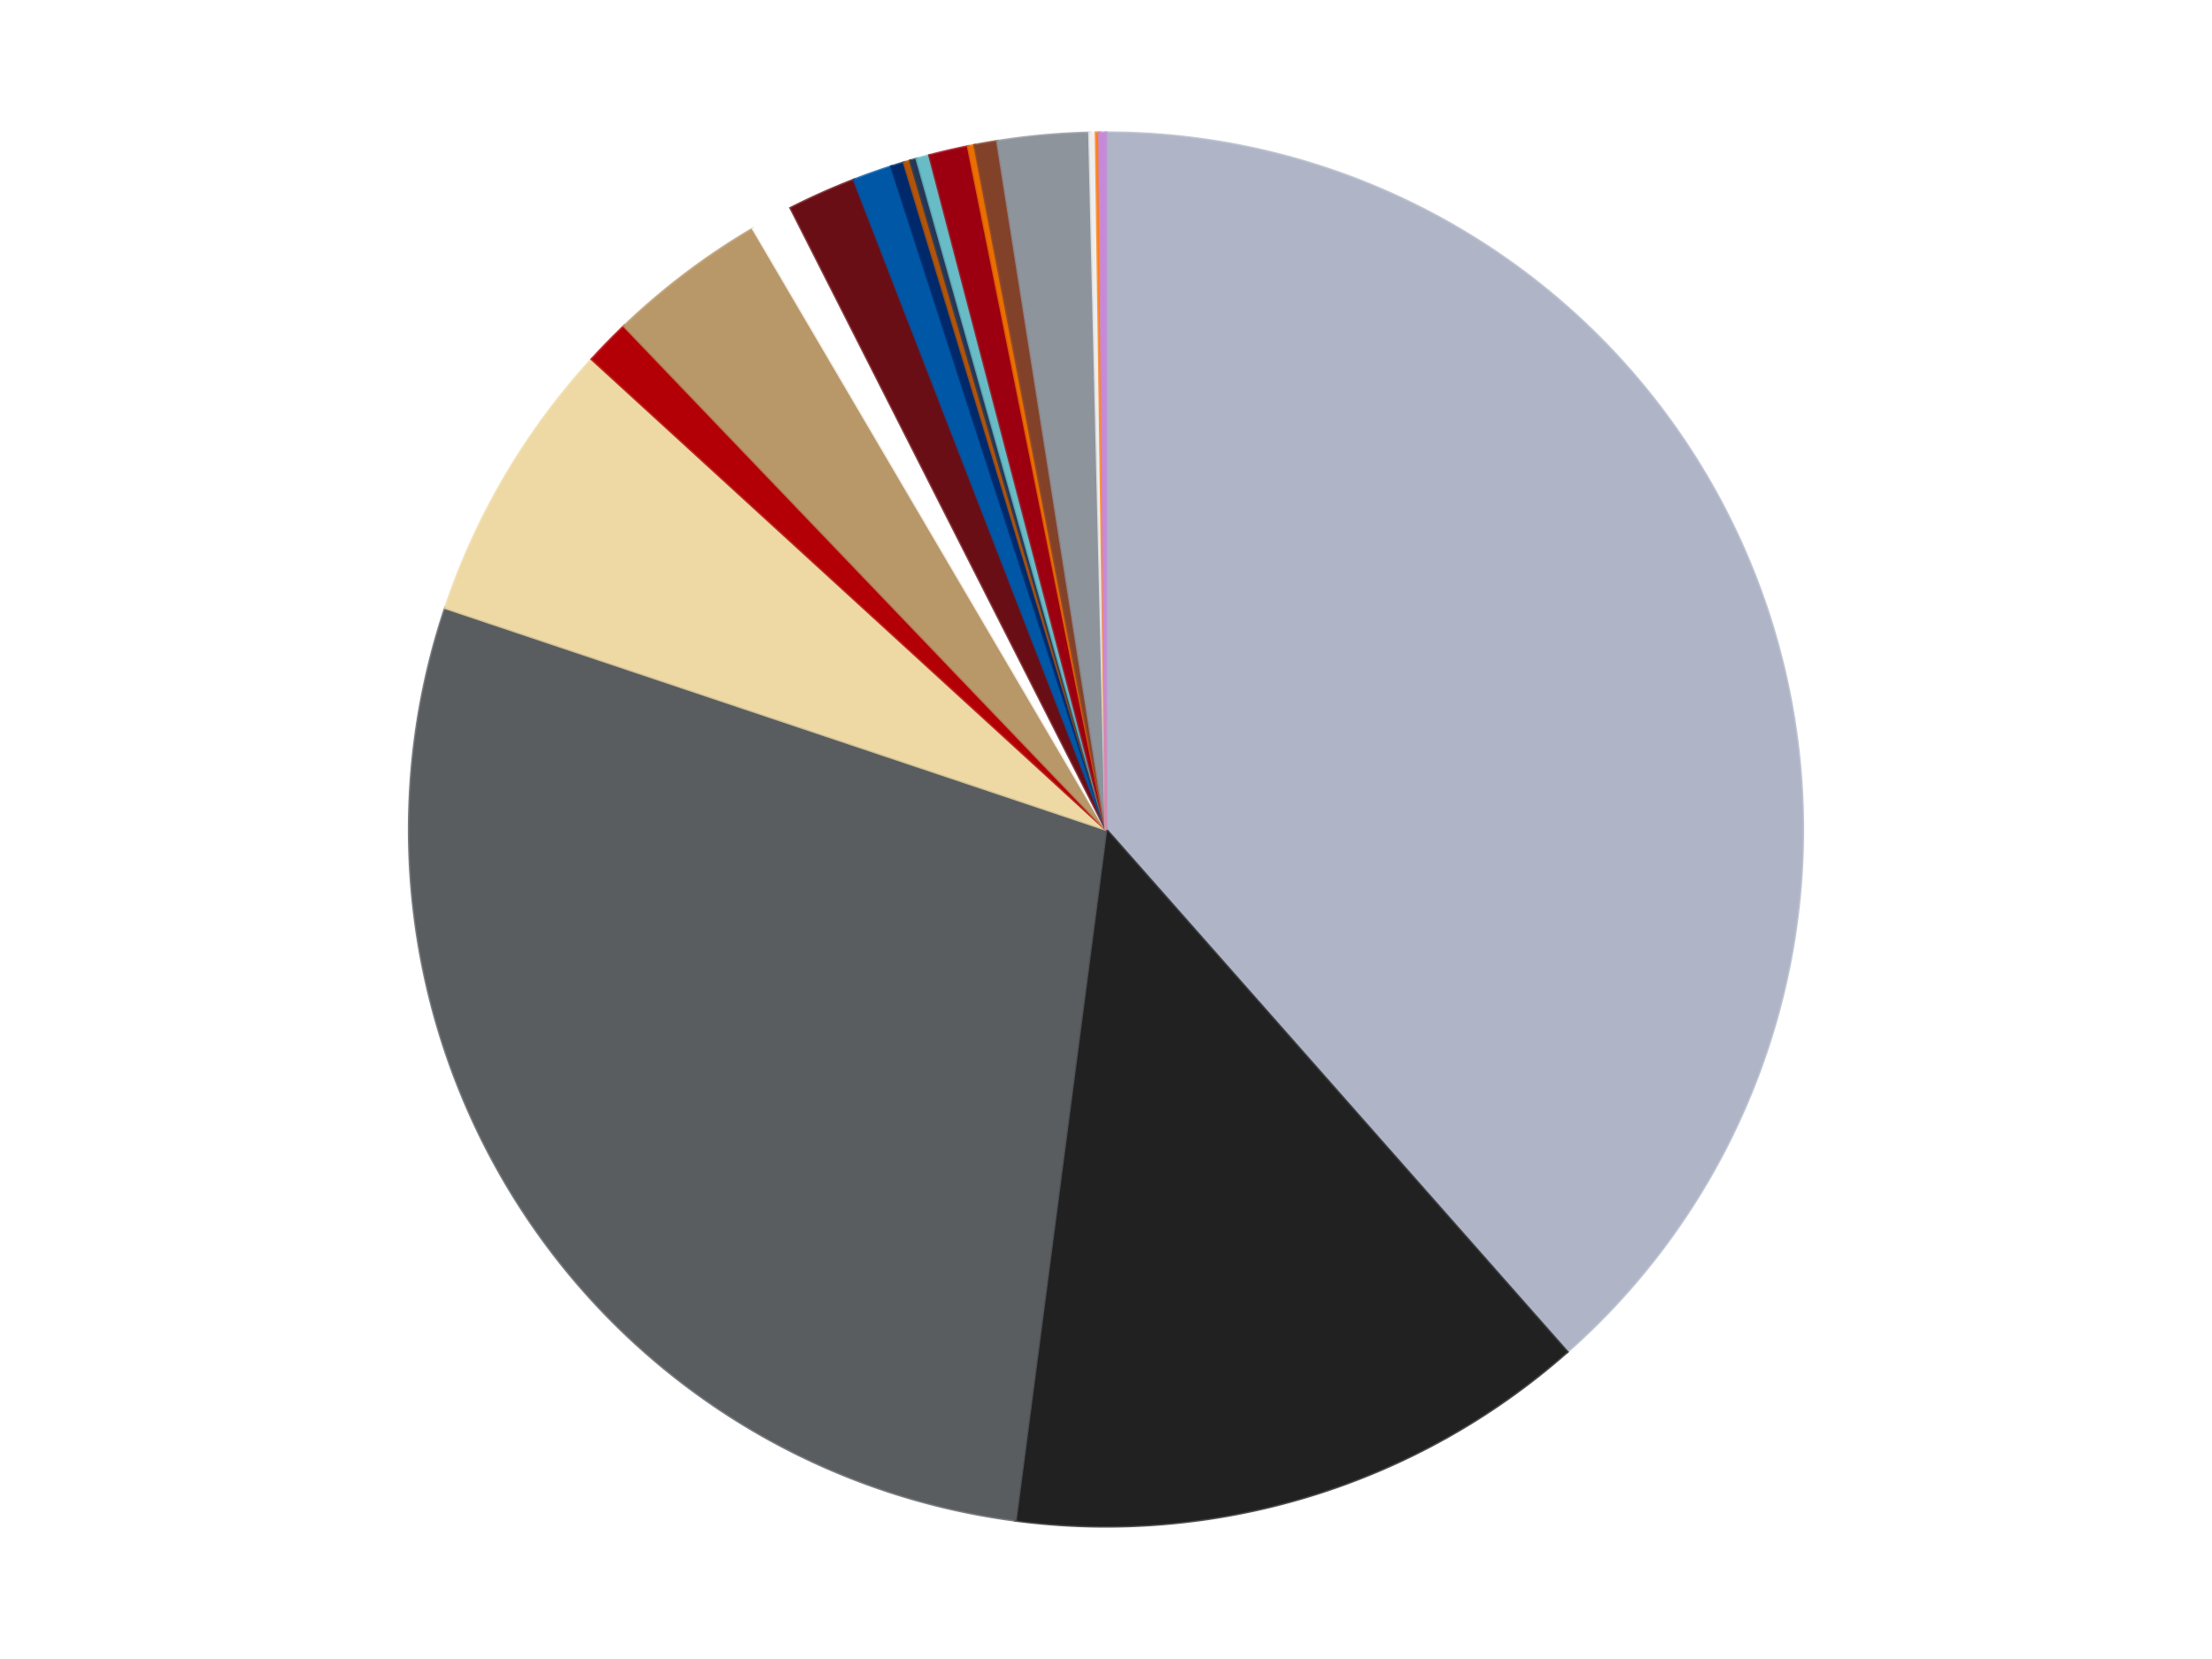 <?xml version='1.0' encoding='utf-8'?>
<svg xmlns="http://www.w3.org/2000/svg" xmlns:xlink="http://www.w3.org/1999/xlink" id="chart-ab68c821-1444-4427-9813-63e02756559e" class="pygal-chart" viewBox="0 0 800 600"><!--Generated with pygal 3.0.4 (lxml) ©Kozea 2012-2016 on 2024-07-01--><!--http://pygal.org--><!--http://github.com/Kozea/pygal--><defs><style type="text/css">#chart-ab68c821-1444-4427-9813-63e02756559e{-webkit-user-select:none;-webkit-font-smoothing:antialiased;font-family:Consolas,"Liberation Mono",Menlo,Courier,monospace}#chart-ab68c821-1444-4427-9813-63e02756559e .title{font-family:Consolas,"Liberation Mono",Menlo,Courier,monospace;font-size:16px}#chart-ab68c821-1444-4427-9813-63e02756559e .legends .legend text{font-family:Consolas,"Liberation Mono",Menlo,Courier,monospace;font-size:14px}#chart-ab68c821-1444-4427-9813-63e02756559e .axis text{font-family:Consolas,"Liberation Mono",Menlo,Courier,monospace;font-size:10px}#chart-ab68c821-1444-4427-9813-63e02756559e .axis text.major{font-family:Consolas,"Liberation Mono",Menlo,Courier,monospace;font-size:10px}#chart-ab68c821-1444-4427-9813-63e02756559e .text-overlay text.value{font-family:Consolas,"Liberation Mono",Menlo,Courier,monospace;font-size:16px}#chart-ab68c821-1444-4427-9813-63e02756559e .text-overlay text.label{font-family:Consolas,"Liberation Mono",Menlo,Courier,monospace;font-size:10px}#chart-ab68c821-1444-4427-9813-63e02756559e .tooltip{font-family:Consolas,"Liberation Mono",Menlo,Courier,monospace;font-size:14px}#chart-ab68c821-1444-4427-9813-63e02756559e text.no_data{font-family:Consolas,"Liberation Mono",Menlo,Courier,monospace;font-size:64px}
#chart-ab68c821-1444-4427-9813-63e02756559e{background-color:transparent}#chart-ab68c821-1444-4427-9813-63e02756559e path,#chart-ab68c821-1444-4427-9813-63e02756559e line,#chart-ab68c821-1444-4427-9813-63e02756559e rect,#chart-ab68c821-1444-4427-9813-63e02756559e circle{-webkit-transition:150ms;-moz-transition:150ms;transition:150ms}#chart-ab68c821-1444-4427-9813-63e02756559e .graph &gt; .background{fill:transparent}#chart-ab68c821-1444-4427-9813-63e02756559e .plot &gt; .background{fill:transparent}#chart-ab68c821-1444-4427-9813-63e02756559e .graph{fill:rgba(0,0,0,.87)}#chart-ab68c821-1444-4427-9813-63e02756559e text.no_data{fill:rgba(0,0,0,1)}#chart-ab68c821-1444-4427-9813-63e02756559e .title{fill:rgba(0,0,0,1)}#chart-ab68c821-1444-4427-9813-63e02756559e .legends .legend text{fill:rgba(0,0,0,.87)}#chart-ab68c821-1444-4427-9813-63e02756559e .legends .legend:hover text{fill:rgba(0,0,0,1)}#chart-ab68c821-1444-4427-9813-63e02756559e .axis .line{stroke:rgba(0,0,0,1)}#chart-ab68c821-1444-4427-9813-63e02756559e .axis .guide.line{stroke:rgba(0,0,0,.54)}#chart-ab68c821-1444-4427-9813-63e02756559e .axis .major.line{stroke:rgba(0,0,0,.87)}#chart-ab68c821-1444-4427-9813-63e02756559e .axis text.major{fill:rgba(0,0,0,1)}#chart-ab68c821-1444-4427-9813-63e02756559e .axis.y .guides:hover .guide.line,#chart-ab68c821-1444-4427-9813-63e02756559e .line-graph .axis.x .guides:hover .guide.line,#chart-ab68c821-1444-4427-9813-63e02756559e .stackedline-graph .axis.x .guides:hover .guide.line,#chart-ab68c821-1444-4427-9813-63e02756559e .xy-graph .axis.x .guides:hover .guide.line{stroke:rgba(0,0,0,1)}#chart-ab68c821-1444-4427-9813-63e02756559e .axis .guides:hover text{fill:rgba(0,0,0,1)}#chart-ab68c821-1444-4427-9813-63e02756559e .reactive{fill-opacity:1.0;stroke-opacity:.8;stroke-width:1}#chart-ab68c821-1444-4427-9813-63e02756559e .ci{stroke:rgba(0,0,0,.87)}#chart-ab68c821-1444-4427-9813-63e02756559e .reactive.active,#chart-ab68c821-1444-4427-9813-63e02756559e .active .reactive{fill-opacity:0.6;stroke-opacity:.9;stroke-width:4}#chart-ab68c821-1444-4427-9813-63e02756559e .ci .reactive.active{stroke-width:1.5}#chart-ab68c821-1444-4427-9813-63e02756559e .series text{fill:rgba(0,0,0,1)}#chart-ab68c821-1444-4427-9813-63e02756559e .tooltip rect{fill:transparent;stroke:rgba(0,0,0,1);-webkit-transition:opacity 150ms;-moz-transition:opacity 150ms;transition:opacity 150ms}#chart-ab68c821-1444-4427-9813-63e02756559e .tooltip .label{fill:rgba(0,0,0,.87)}#chart-ab68c821-1444-4427-9813-63e02756559e .tooltip .label{fill:rgba(0,0,0,.87)}#chart-ab68c821-1444-4427-9813-63e02756559e .tooltip .legend{font-size:.8em;fill:rgba(0,0,0,.54)}#chart-ab68c821-1444-4427-9813-63e02756559e .tooltip .x_label{font-size:.6em;fill:rgba(0,0,0,1)}#chart-ab68c821-1444-4427-9813-63e02756559e .tooltip .xlink{font-size:.5em;text-decoration:underline}#chart-ab68c821-1444-4427-9813-63e02756559e .tooltip .value{font-size:1.5em}#chart-ab68c821-1444-4427-9813-63e02756559e .bound{font-size:.5em}#chart-ab68c821-1444-4427-9813-63e02756559e .max-value{font-size:.75em;fill:rgba(0,0,0,.54)}#chart-ab68c821-1444-4427-9813-63e02756559e .map-element{fill:transparent;stroke:rgba(0,0,0,.54) !important}#chart-ab68c821-1444-4427-9813-63e02756559e .map-element .reactive{fill-opacity:inherit;stroke-opacity:inherit}#chart-ab68c821-1444-4427-9813-63e02756559e .color-0,#chart-ab68c821-1444-4427-9813-63e02756559e .color-0 a:visited{stroke:#f44336;fill:#f44336}#chart-ab68c821-1444-4427-9813-63e02756559e .color-1,#chart-ab68c821-1444-4427-9813-63e02756559e .color-1 a:visited{stroke:#3f51b5;fill:#3f51b5}#chart-ab68c821-1444-4427-9813-63e02756559e .color-2,#chart-ab68c821-1444-4427-9813-63e02756559e .color-2 a:visited{stroke:#009688;fill:#009688}#chart-ab68c821-1444-4427-9813-63e02756559e .color-3,#chart-ab68c821-1444-4427-9813-63e02756559e .color-3 a:visited{stroke:#ffc107;fill:#ffc107}#chart-ab68c821-1444-4427-9813-63e02756559e .color-4,#chart-ab68c821-1444-4427-9813-63e02756559e .color-4 a:visited{stroke:#ff5722;fill:#ff5722}#chart-ab68c821-1444-4427-9813-63e02756559e .color-5,#chart-ab68c821-1444-4427-9813-63e02756559e .color-5 a:visited{stroke:#9c27b0;fill:#9c27b0}#chart-ab68c821-1444-4427-9813-63e02756559e .color-6,#chart-ab68c821-1444-4427-9813-63e02756559e .color-6 a:visited{stroke:#03a9f4;fill:#03a9f4}#chart-ab68c821-1444-4427-9813-63e02756559e .color-7,#chart-ab68c821-1444-4427-9813-63e02756559e .color-7 a:visited{stroke:#8bc34a;fill:#8bc34a}#chart-ab68c821-1444-4427-9813-63e02756559e .color-8,#chart-ab68c821-1444-4427-9813-63e02756559e .color-8 a:visited{stroke:#ff9800;fill:#ff9800}#chart-ab68c821-1444-4427-9813-63e02756559e .color-9,#chart-ab68c821-1444-4427-9813-63e02756559e .color-9 a:visited{stroke:#e91e63;fill:#e91e63}#chart-ab68c821-1444-4427-9813-63e02756559e .color-10,#chart-ab68c821-1444-4427-9813-63e02756559e .color-10 a:visited{stroke:#2196f3;fill:#2196f3}#chart-ab68c821-1444-4427-9813-63e02756559e .color-11,#chart-ab68c821-1444-4427-9813-63e02756559e .color-11 a:visited{stroke:#4caf50;fill:#4caf50}#chart-ab68c821-1444-4427-9813-63e02756559e .color-12,#chart-ab68c821-1444-4427-9813-63e02756559e .color-12 a:visited{stroke:#ffeb3b;fill:#ffeb3b}#chart-ab68c821-1444-4427-9813-63e02756559e .color-13,#chart-ab68c821-1444-4427-9813-63e02756559e .color-13 a:visited{stroke:#673ab7;fill:#673ab7}#chart-ab68c821-1444-4427-9813-63e02756559e .color-14,#chart-ab68c821-1444-4427-9813-63e02756559e .color-14 a:visited{stroke:#00bcd4;fill:#00bcd4}#chart-ab68c821-1444-4427-9813-63e02756559e .color-15,#chart-ab68c821-1444-4427-9813-63e02756559e .color-15 a:visited{stroke:#cddc39;fill:#cddc39}#chart-ab68c821-1444-4427-9813-63e02756559e .color-16,#chart-ab68c821-1444-4427-9813-63e02756559e .color-16 a:visited{stroke:#9e9e9e;fill:#9e9e9e}#chart-ab68c821-1444-4427-9813-63e02756559e .color-17,#chart-ab68c821-1444-4427-9813-63e02756559e .color-17 a:visited{stroke:#607d8b;fill:#607d8b}#chart-ab68c821-1444-4427-9813-63e02756559e .color-18,#chart-ab68c821-1444-4427-9813-63e02756559e .color-18 a:visited{stroke:#7b0f07;fill:#7b0f07}#chart-ab68c821-1444-4427-9813-63e02756559e .color-19,#chart-ab68c821-1444-4427-9813-63e02756559e .color-19 a:visited{stroke:#141938;fill:#141938}#chart-ab68c821-1444-4427-9813-63e02756559e .text-overlay .color-0 text{fill:black}#chart-ab68c821-1444-4427-9813-63e02756559e .text-overlay .color-1 text{fill:black}#chart-ab68c821-1444-4427-9813-63e02756559e .text-overlay .color-2 text{fill:black}#chart-ab68c821-1444-4427-9813-63e02756559e .text-overlay .color-3 text{fill:black}#chart-ab68c821-1444-4427-9813-63e02756559e .text-overlay .color-4 text{fill:black}#chart-ab68c821-1444-4427-9813-63e02756559e .text-overlay .color-5 text{fill:black}#chart-ab68c821-1444-4427-9813-63e02756559e .text-overlay .color-6 text{fill:black}#chart-ab68c821-1444-4427-9813-63e02756559e .text-overlay .color-7 text{fill:black}#chart-ab68c821-1444-4427-9813-63e02756559e .text-overlay .color-8 text{fill:black}#chart-ab68c821-1444-4427-9813-63e02756559e .text-overlay .color-9 text{fill:black}#chart-ab68c821-1444-4427-9813-63e02756559e .text-overlay .color-10 text{fill:black}#chart-ab68c821-1444-4427-9813-63e02756559e .text-overlay .color-11 text{fill:black}#chart-ab68c821-1444-4427-9813-63e02756559e .text-overlay .color-12 text{fill:black}#chart-ab68c821-1444-4427-9813-63e02756559e .text-overlay .color-13 text{fill:black}#chart-ab68c821-1444-4427-9813-63e02756559e .text-overlay .color-14 text{fill:black}#chart-ab68c821-1444-4427-9813-63e02756559e .text-overlay .color-15 text{fill:black}#chart-ab68c821-1444-4427-9813-63e02756559e .text-overlay .color-16 text{fill:black}#chart-ab68c821-1444-4427-9813-63e02756559e .text-overlay .color-17 text{fill:black}#chart-ab68c821-1444-4427-9813-63e02756559e .text-overlay .color-18 text{fill:black}#chart-ab68c821-1444-4427-9813-63e02756559e .text-overlay .color-19 text{fill:white}
#chart-ab68c821-1444-4427-9813-63e02756559e text.no_data{text-anchor:middle}#chart-ab68c821-1444-4427-9813-63e02756559e .guide.line{fill:none}#chart-ab68c821-1444-4427-9813-63e02756559e .centered{text-anchor:middle}#chart-ab68c821-1444-4427-9813-63e02756559e .title{text-anchor:middle}#chart-ab68c821-1444-4427-9813-63e02756559e .legends .legend text{fill-opacity:1}#chart-ab68c821-1444-4427-9813-63e02756559e .axis.x text{text-anchor:middle}#chart-ab68c821-1444-4427-9813-63e02756559e .axis.x:not(.web) text[transform]{text-anchor:start}#chart-ab68c821-1444-4427-9813-63e02756559e .axis.x:not(.web) text[transform].backwards{text-anchor:end}#chart-ab68c821-1444-4427-9813-63e02756559e .axis.y text{text-anchor:end}#chart-ab68c821-1444-4427-9813-63e02756559e .axis.y text[transform].backwards{text-anchor:start}#chart-ab68c821-1444-4427-9813-63e02756559e .axis.y2 text{text-anchor:start}#chart-ab68c821-1444-4427-9813-63e02756559e .axis.y2 text[transform].backwards{text-anchor:end}#chart-ab68c821-1444-4427-9813-63e02756559e .axis .guide.line{stroke-dasharray:4,4;stroke:black}#chart-ab68c821-1444-4427-9813-63e02756559e .axis .major.guide.line{stroke-dasharray:6,6;stroke:black}#chart-ab68c821-1444-4427-9813-63e02756559e .horizontal .axis.y .guide.line,#chart-ab68c821-1444-4427-9813-63e02756559e .horizontal .axis.y2 .guide.line,#chart-ab68c821-1444-4427-9813-63e02756559e .vertical .axis.x .guide.line{opacity:0}#chart-ab68c821-1444-4427-9813-63e02756559e .horizontal .axis.always_show .guide.line,#chart-ab68c821-1444-4427-9813-63e02756559e .vertical .axis.always_show .guide.line{opacity:1 !important}#chart-ab68c821-1444-4427-9813-63e02756559e .axis.y .guides:hover .guide.line,#chart-ab68c821-1444-4427-9813-63e02756559e .axis.y2 .guides:hover .guide.line,#chart-ab68c821-1444-4427-9813-63e02756559e .axis.x .guides:hover .guide.line{opacity:1}#chart-ab68c821-1444-4427-9813-63e02756559e .axis .guides:hover text{opacity:1}#chart-ab68c821-1444-4427-9813-63e02756559e .nofill{fill:none}#chart-ab68c821-1444-4427-9813-63e02756559e .subtle-fill{fill-opacity:.2}#chart-ab68c821-1444-4427-9813-63e02756559e .dot{stroke-width:1px;fill-opacity:1;stroke-opacity:1}#chart-ab68c821-1444-4427-9813-63e02756559e .dot.active{stroke-width:5px}#chart-ab68c821-1444-4427-9813-63e02756559e .dot.negative{fill:transparent}#chart-ab68c821-1444-4427-9813-63e02756559e text,#chart-ab68c821-1444-4427-9813-63e02756559e tspan{stroke:none !important}#chart-ab68c821-1444-4427-9813-63e02756559e .series text.active{opacity:1}#chart-ab68c821-1444-4427-9813-63e02756559e .tooltip rect{fill-opacity:.95;stroke-width:.5}#chart-ab68c821-1444-4427-9813-63e02756559e .tooltip text{fill-opacity:1}#chart-ab68c821-1444-4427-9813-63e02756559e .showable{visibility:hidden}#chart-ab68c821-1444-4427-9813-63e02756559e .showable.shown{visibility:visible}#chart-ab68c821-1444-4427-9813-63e02756559e .gauge-background{fill:rgba(229,229,229,1);stroke:none}#chart-ab68c821-1444-4427-9813-63e02756559e .bg-lines{stroke:transparent;stroke-width:2px}</style><script type="text/javascript">window.pygal = window.pygal || {};window.pygal.config = window.pygal.config || {};window.pygal.config['ab68c821-1444-4427-9813-63e02756559e'] = {"allow_interruptions": false, "box_mode": "extremes", "classes": ["pygal-chart"], "css": ["file://style.css", "file://graph.css"], "defs": [], "disable_xml_declaration": false, "dots_size": 2.5, "dynamic_print_values": false, "explicit_size": false, "fill": false, "force_uri_protocol": "https", "formatter": null, "half_pie": false, "height": 600, "include_x_axis": false, "inner_radius": 0, "interpolate": null, "interpolation_parameters": {}, "interpolation_precision": 250, "inverse_y_axis": false, "js": ["//kozea.github.io/pygal.js/2.0.x/pygal-tooltips.min.js"], "legend_at_bottom": false, "legend_at_bottom_columns": null, "legend_box_size": 12, "logarithmic": false, "margin": 20, "margin_bottom": null, "margin_left": null, "margin_right": null, "margin_top": null, "max_scale": 16, "min_scale": 4, "missing_value_fill_truncation": "x", "no_data_text": "No data", "no_prefix": false, "order_min": null, "pretty_print": false, "print_labels": false, "print_values": false, "print_values_position": "center", "print_zeroes": true, "range": null, "rounded_bars": null, "secondary_range": null, "show_dots": true, "show_legend": false, "show_minor_x_labels": true, "show_minor_y_labels": true, "show_only_major_dots": false, "show_x_guides": false, "show_x_labels": true, "show_y_guides": true, "show_y_labels": true, "spacing": 10, "stack_from_top": false, "strict": false, "stroke": true, "stroke_style": null, "style": {"background": "transparent", "ci_colors": [], "colors": ["#F44336", "#3F51B5", "#009688", "#FFC107", "#FF5722", "#9C27B0", "#03A9F4", "#8BC34A", "#FF9800", "#E91E63", "#2196F3", "#4CAF50", "#FFEB3B", "#673AB7", "#00BCD4", "#CDDC39", "#9E9E9E", "#607D8B"], "dot_opacity": "1", "font_family": "Consolas, \"Liberation Mono\", Menlo, Courier, monospace", "foreground": "rgba(0, 0, 0, .87)", "foreground_strong": "rgba(0, 0, 0, 1)", "foreground_subtle": "rgba(0, 0, 0, .54)", "guide_stroke_color": "black", "guide_stroke_dasharray": "4,4", "label_font_family": "Consolas, \"Liberation Mono\", Menlo, Courier, monospace", "label_font_size": 10, "legend_font_family": "Consolas, \"Liberation Mono\", Menlo, Courier, monospace", "legend_font_size": 14, "major_guide_stroke_color": "black", "major_guide_stroke_dasharray": "6,6", "major_label_font_family": "Consolas, \"Liberation Mono\", Menlo, Courier, monospace", "major_label_font_size": 10, "no_data_font_family": "Consolas, \"Liberation Mono\", Menlo, Courier, monospace", "no_data_font_size": 64, "opacity": "1.0", "opacity_hover": "0.6", "plot_background": "transparent", "stroke_opacity": ".8", "stroke_opacity_hover": ".9", "stroke_width": "1", "stroke_width_hover": "4", "title_font_family": "Consolas, \"Liberation Mono\", Menlo, Courier, monospace", "title_font_size": 16, "tooltip_font_family": "Consolas, \"Liberation Mono\", Menlo, Courier, monospace", "tooltip_font_size": 14, "transition": "150ms", "value_background": "rgba(229, 229, 229, 1)", "value_colors": [], "value_font_family": "Consolas, \"Liberation Mono\", Menlo, Courier, monospace", "value_font_size": 16, "value_label_font_family": "Consolas, \"Liberation Mono\", Menlo, Courier, monospace", "value_label_font_size": 10}, "title": null, "tooltip_border_radius": 0, "tooltip_fancy_mode": true, "truncate_label": null, "truncate_legend": null, "width": 800, "x_label_rotation": 0, "x_labels": null, "x_labels_major": null, "x_labels_major_count": null, "x_labels_major_every": null, "x_title": null, "xrange": null, "y_label_rotation": 0, "y_labels": null, "y_labels_major": null, "y_labels_major_count": null, "y_labels_major_every": null, "y_title": null, "zero": 0, "legends": ["Light Bluish Gray", "Black", "Dark Bluish Gray", "Tan", "Red", "Dark Tan", "White", "Dark Red", "Blue", "Trans-Dark Blue", "Dark Orange", "Dark Blue", "Trans-Light Blue", "Trans-Red", "Trans-Orange", "Reddish Brown", "Flat Silver", "Trans-Clear", "Orange", "Medium Lavender"]}</script><script type="text/javascript" xlink:href="https://kozea.github.io/pygal.js/2.0.x/pygal-tooltips.min.js"/></defs><title>Pygal</title><g class="graph pie-graph vertical"><rect x="0" y="0" width="800" height="600" class="background"/><g transform="translate(20, 20)" class="plot"><rect x="0" y="0" width="760" height="560" class="background"/><g class="series serie-0 color-0"><g class="slices"><g class="slice" style="fill: #AFB5C7; stroke: #AFB5C7"><path d="M380 28 A252 252 0 0 1 546.763 468.929 L380 280 A0 0 0 0 0 380 280 z" class="slice reactive tooltip-trigger"/><desc class="value">510</desc><desc class="x centered">497.8527427345008</desc><desc class="y centered">235.42723892380496</desc></g></g></g><g class="series serie-1 color-1"><g class="slices"><g class="slice" style="fill: #212121; stroke: #212121"><path d="M546.763 468.929 A252 252 0 0 1 347.231 529.86 L380 280 A0 0 0 0 0 380 280 z" class="slice reactive tooltip-trigger"/><desc class="value">180</desc><desc class="x centered">416.79915310025893</desc><desc class="y centered">400.50652401884184</desc></g></g></g><g class="series serie-2 color-2"><g class="slices"><g class="slice" style="fill: #595D60; stroke: #595D60"><path d="M347.231 529.86 A252 252 0 0 1 141.083 199.858 L380 280 A0 0 0 0 0 380 280 z" class="slice reactive tooltip-trigger"/><desc class="value">372</desc><desc class="x centered">273.13714569187385</desc><desc class="y centered">346.75575158082046</desc></g></g></g><g class="series serie-3 color-3"><g class="slices"><g class="slice" style="fill: #EED9A4; stroke: #EED9A4"><path d="M141.083 199.858 A252 252 0 0 1 194.066 109.904 L380 280 A0 0 0 0 0 380 280 z" class="slice reactive tooltip-trigger"/><desc class="value">88</desc><desc class="x centered">271.4326199278477</desc><desc class="y centered">216.0537414365091</desc></g></g></g><g class="series serie-4 color-4"><g class="slices"><g class="slice" style="fill: #B30006; stroke: #B30006"><path d="M194.066 109.904 A252 252 0 0 1 205.76 97.944 L380 280 A0 0 0 0 0 380 280 z" class="slice reactive tooltip-trigger"/><desc class="value">14</desc><desc class="x centered">289.9067962231006</desc><desc class="y centered">191.91359563920156</desc></g></g></g><g class="series serie-5 color-5"><g class="slices"><g class="slice" style="fill: #B89869; stroke: #B89869"><path d="M205.76 97.944 A252 252 0 0 1 252.365 62.714 L380 280 A0 0 0 0 0 380 280 z" class="slice reactive tooltip-trigger"/><desc class="value">49</desc><desc class="x centered">304.0189613192088</desc><desc class="y centered">179.48690751455254</desc></g></g></g><g class="series serie-6 color-6"><g class="slices"><g class="slice" style="fill: #FFFFFF; stroke: #FFFFFF"><path d="M252.365 62.714 A252 252 0 0 1 265.994 55.263 L380 280 A0 0 0 0 0 380 280 z" class="slice reactive tooltip-trigger"/><desc class="value">13</desc><desc class="x centered">319.56100202578585</desc><desc class="y centered">169.44174601653236</desc></g></g></g><g class="series serie-7 color-7"><g class="slices"><g class="slice" style="fill: #6A0E15; stroke: #6A0E15"><path d="M265.994 55.263 A252 252 0 0 1 288.902 45.042 L380 280 A0 0 0 0 0 380 280 z" class="slice reactive tooltip-trigger"/><desc class="value">21</desc><desc class="x centered">328.66022579282094</desc><desc class="y centered">164.9338121585847</desc></g></g></g><g class="series serie-8 color-8"><g class="slices"><g class="slice" style="fill: #0057A6; stroke: #0057A6"><path d="M288.902 45.042 A252 252 0 0 1 302.412 40.242 L380 280 A0 0 0 0 0 380 280 z" class="slice reactive tooltip-trigger"/><desc class="value">12</desc><desc class="x centered">337.8112884499661</desc><desc class="y centered">161.27294909015873</desc></g></g></g><g class="series serie-9 color-9"><g class="slices"><g class="slice" style="fill: #00296B; stroke: #00296B"><path d="M302.412 40.242 A252 252 0 0 1 306.973 38.813 L380 280 A0 0 0 0 0 380 280 z" class="slice reactive tooltip-trigger"/><desc class="value">4</desc><desc class="x centered">342.3446173346614</desc><desc class="y centered">159.75827614206906</desc></g></g></g><g class="series serie-10 color-10"><g class="slices"><g class="slice" style="fill: #B35408; stroke: #B35408"><path d="M306.973 38.813 A252 252 0 0 1 309.264 38.131 L380 280 A0 0 0 0 0 380 280 z" class="slice reactive tooltip-trigger"/><desc class="value">2</desc><desc class="x centered">344.0589383225459</desc><desc class="y centered">159.23477286280857</desc></g></g></g><g class="series serie-11 color-11"><g class="slices"><g class="slice" style="fill: #243757; stroke: #243757"><path d="M309.264 38.131 A252 252 0 0 1 311.561 37.471 L380 280 A0 0 0 0 0 380 280 z" class="slice reactive tooltip-trigger"/><desc class="value">2</desc><desc class="x centered">345.20588139076284</desc><desc class="y centered">158.8993422387544</desc></g></g></g><g class="series serie-12 color-12"><g class="slices"><g class="slice" style="fill: #68BCC5; stroke: #68BCC5"><path d="M311.561 37.471 A252 252 0 0 1 316.173 36.217 L380 280 A0 0 0 0 0 380 280 z" class="slice reactive tooltip-trigger"/><desc class="value">4</desc><desc class="x centered">346.9321317005066</desc><desc class="y centered">158.41662907236304</desc></g></g></g><g class="series serie-13 color-13"><g class="slices"><g class="slice" style="fill: #9C0010; stroke: #9C0010"><path d="M316.173 36.217 A252 252 0 0 1 330.142 32.982 L380 280 A0 0 0 0 0 380 280 z" class="slice reactive tooltip-trigger"/><desc class="value">12</desc><desc class="x centered">351.5672301891939</desc><desc class="y centered">157.24993848927932</desc></g></g></g><g class="series serie-14 color-14"><g class="slices"><g class="slice" style="fill: #E96F01; stroke: #E96F01"><path d="M330.142 32.982 A252 252 0 0 1 332.486 32.52 L380 280 A0 0 0 0 0 380 280 z" class="slice reactive tooltip-trigger"/><desc class="value">2</desc><desc class="x centered">355.65673334422564</desc><desc class="y centered">156.37392925225737</desc></g></g></g><g class="series serie-15 color-15"><g class="slices"><g class="slice" style="fill: #82422A; stroke: #82422A"><path d="M332.486 32.52 A252 252 0 0 1 340.726 31.079 L380 280 A0 0 0 0 0 380 280 z" class="slice reactive tooltip-trigger"/><desc class="value">7</desc><desc class="x centered">358.30014692620176</desc><desc class="y centered">155.88265078331892</desc></g></g></g><g class="series serie-16 color-16"><g class="slices"><g class="slice" style="fill: #8D949C; stroke: #8D949C"><path d="M340.726 31.079 A252 252 0 0 1 374.026 28.071 L380 280 A0 0 0 0 0 380 280 z" class="slice reactive tooltip-trigger"/><desc class="value">28</desc><desc class="x centered">368.6629412971088</desc><desc class="y centered">154.5110718032575</desc></g></g></g><g class="series serie-17 color-17"><g class="slices"><g class="slice" style="fill: #EEEEEE; stroke: #EEEEEE"><path d="M374.026 28.071 A252 252 0 0 1 376.415 28.026 L380 280 A0 0 0 0 0 380 280 z" class="slice reactive tooltip-trigger"/><desc class="value">2</desc><desc class="x centered">377.6101618822352</desc><desc class="y centered">154.02266603165918</desc></g></g></g><g class="series serie-18 color-18"><g class="slices"><g class="slice" style="fill: #FF7E14; stroke: #FF7E14"><path d="M376.415 28.026 A252 252 0 0 1 377.61 28.011 L380 280 A0 0 0 0 0 380 280 z" class="slice reactive tooltip-trigger"/><desc class="value">1</desc><desc class="x centered">378.5062965949527</desc><desc class="y centered">154.00885408038488</desc></g></g></g><g class="series serie-19 color-19"><g class="slices"><g class="slice" style="fill: #C689D9; stroke: #C689D9"><path d="M377.61 28.011 A252 252 0 0 1 380 28 L380 280 A0 0 0 0 0 380 280 z" class="slice reactive tooltip-trigger"/><desc class="value">2</desc><desc class="x centered">379.40250688177935</desc><desc class="y centered">154.00141666679866</desc></g></g></g></g><g class="titles"/><g transform="translate(20, 20)" class="plot overlay"><g class="series serie-0 color-0"/><g class="series serie-1 color-1"/><g class="series serie-2 color-2"/><g class="series serie-3 color-3"/><g class="series serie-4 color-4"/><g class="series serie-5 color-5"/><g class="series serie-6 color-6"/><g class="series serie-7 color-7"/><g class="series serie-8 color-8"/><g class="series serie-9 color-9"/><g class="series serie-10 color-10"/><g class="series serie-11 color-11"/><g class="series serie-12 color-12"/><g class="series serie-13 color-13"/><g class="series serie-14 color-14"/><g class="series serie-15 color-15"/><g class="series serie-16 color-16"/><g class="series serie-17 color-17"/><g class="series serie-18 color-18"/><g class="series serie-19 color-19"/></g><g transform="translate(20, 20)" class="plot text-overlay"><g class="series serie-0 color-0"/><g class="series serie-1 color-1"/><g class="series serie-2 color-2"/><g class="series serie-3 color-3"/><g class="series serie-4 color-4"/><g class="series serie-5 color-5"/><g class="series serie-6 color-6"/><g class="series serie-7 color-7"/><g class="series serie-8 color-8"/><g class="series serie-9 color-9"/><g class="series serie-10 color-10"/><g class="series serie-11 color-11"/><g class="series serie-12 color-12"/><g class="series serie-13 color-13"/><g class="series serie-14 color-14"/><g class="series serie-15 color-15"/><g class="series serie-16 color-16"/><g class="series serie-17 color-17"/><g class="series serie-18 color-18"/><g class="series serie-19 color-19"/></g><g transform="translate(20, 20)" class="plot tooltip-overlay"><g transform="translate(0 0)" style="opacity: 0" class="tooltip"><rect rx="0" ry="0" width="0" height="0" class="tooltip-box"/><g class="text"/></g></g></g></svg>